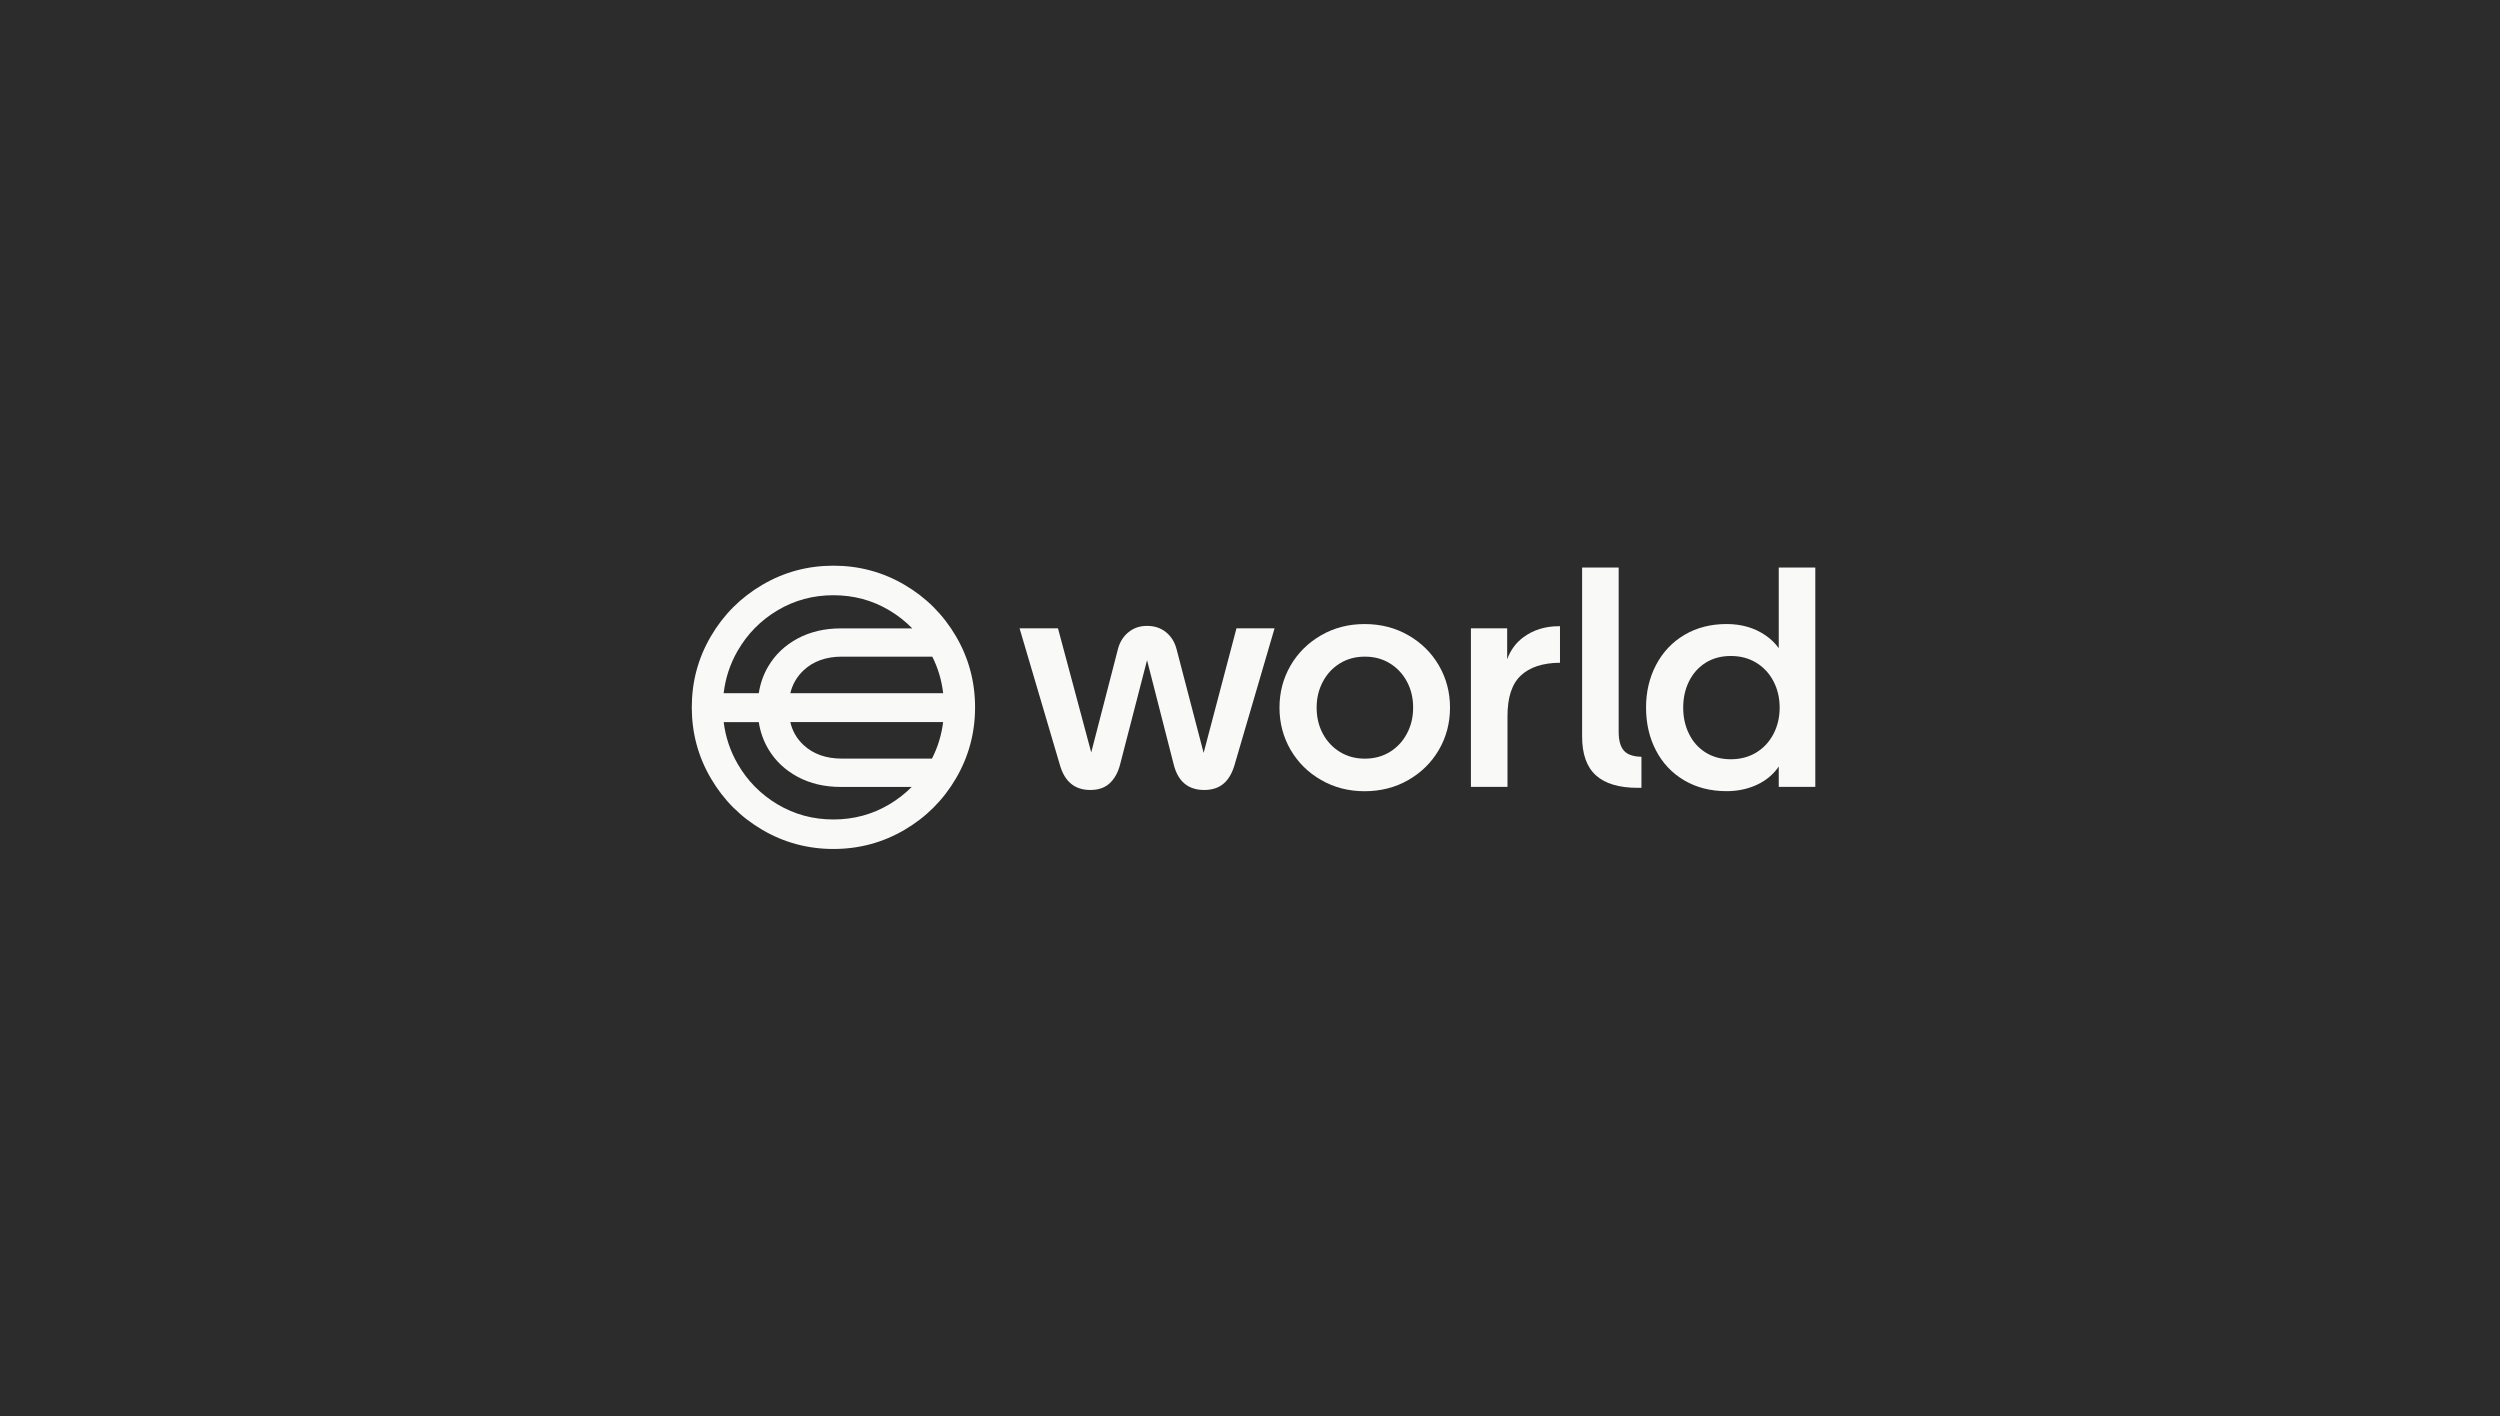 <svg width="353" height="200" viewBox="0 0 353 200" fill="none" xmlns="http://www.w3.org/2000/svg">
<rect width="353" height="200" fill="#2D2C2C"/>
<g clip-path="url(#clip0_22933_10738)">
<path d="M127.702 82.567C124.632 80.77 121.295 79.875 117.68 79.875C114.065 79.875 110.722 80.77 107.657 82.567C104.593 84.363 102.162 86.788 100.372 89.853C98.575 92.917 97.68 96.26 97.68 99.875C97.68 103.49 98.575 106.833 100.372 109.897C102.162 112.962 104.593 115.392 107.657 117.183C110.722 118.974 114.065 119.875 117.68 119.875C121.295 119.875 124.637 118.98 127.702 117.183C130.766 115.392 133.197 112.962 134.988 109.897C136.779 106.833 137.68 103.49 137.68 99.875C137.68 96.26 136.784 92.917 134.988 89.853C133.197 86.788 130.766 84.358 127.702 82.567ZM118.892 107.116C116.634 107.116 114.821 106.471 113.447 105.186C112.496 104.297 111.879 103.212 111.59 101.955H133.169C132.947 103.779 132.418 105.498 131.595 107.116H118.892ZM111.595 97.878C111.89 96.638 112.502 95.565 113.447 94.669C114.821 93.368 116.634 92.717 118.892 92.717H131.64C132.452 94.335 132.963 96.054 133.175 97.878H111.595ZM104.142 91.916C105.533 89.502 107.418 87.584 109.804 86.171C112.19 84.753 114.815 84.046 117.68 84.046C120.544 84.046 123.169 84.753 125.555 86.171C126.773 86.894 127.858 87.75 128.814 88.729H118.72C116.434 88.729 114.404 89.208 112.624 90.159C110.844 91.115 109.465 92.422 108.481 94.085C107.791 95.253 107.346 96.521 107.14 97.884H102.179C102.429 95.754 103.08 93.768 104.142 91.916ZM125.555 113.585C123.169 115.003 120.544 115.709 117.68 115.709C114.815 115.709 112.19 115.003 109.804 113.585C107.418 112.166 105.533 110.253 104.142 107.839C103.097 106.015 102.441 104.057 102.185 101.961H107.14C107.346 103.323 107.791 104.586 108.481 105.759C109.465 107.422 110.844 108.729 112.624 109.686C114.404 110.643 116.434 111.115 118.72 111.115H128.731C127.796 112.061 126.734 112.884 125.555 113.59V113.585Z" fill="#F9F9F8"/>
<path d="M169.955 106.317L166.134 91.673C165.873 90.661 165.372 89.86 164.638 89.265C163.898 88.67 163.014 88.375 161.968 88.375C160.923 88.375 160.083 88.67 159.343 89.265C158.603 89.86 158.108 90.661 157.847 91.673L154.082 106.245L149.388 88.725H143.965L149.649 107.986C150.316 110.355 151.746 111.545 153.943 111.545C155.099 111.545 156.017 111.228 156.696 110.589C157.374 109.955 157.858 109.087 158.147 107.986L161.963 93.219L165.739 107.986C166.345 110.355 167.78 111.545 170.033 111.545C172.285 111.545 173.631 110.361 174.326 107.986L179.966 88.725H174.588L169.949 106.323L169.955 106.317Z" fill="#F9F9F8"/>
<path d="M198.862 89.702C197.027 88.646 194.963 88.117 192.683 88.117C190.403 88.117 188.378 88.646 186.543 89.702C184.707 90.759 183.267 92.183 182.227 93.974C181.187 95.77 180.664 97.75 180.664 99.919C180.664 102.088 181.187 104.068 182.227 105.865C183.267 107.656 184.707 109.085 186.543 110.136C188.378 111.193 190.425 111.721 192.683 111.721C194.941 111.721 197.027 111.193 198.862 110.136C200.697 109.079 202.138 107.656 203.178 105.865C204.218 104.074 204.741 102.088 204.741 99.919C204.741 97.75 204.218 95.77 203.178 93.974C202.138 92.183 200.697 90.759 198.862 89.702ZM198.667 103.562C198.089 104.663 197.288 105.531 196.259 106.165C195.23 106.799 194.051 107.122 192.722 107.122C191.393 107.122 190.214 106.805 189.185 106.165C188.156 105.531 187.355 104.669 186.776 103.584C186.198 102.5 185.909 101.276 185.909 99.919C185.909 98.562 186.198 97.372 186.776 96.276C187.355 95.175 188.156 94.307 189.185 93.673C190.208 93.039 191.387 92.717 192.722 92.717C194.057 92.717 195.23 93.034 196.259 93.673C197.288 94.307 198.089 95.169 198.667 96.254C199.246 97.338 199.535 98.562 199.535 99.919C199.535 101.276 199.246 102.466 198.667 103.562Z" fill="#F9F9F8"/>
<path d="M215.07 90.001C214.03 90.78 213.279 91.809 212.812 93.094V88.722H207.695V111.108H212.857V101.13C212.857 98.472 213.485 96.553 214.742 95.385C215.999 94.212 217.801 93.617 220.142 93.583H220.27V88.422H220.098C218.162 88.422 216.483 88.95 215.065 90.007L215.07 90.001Z" fill="#F9F9F8"/>
<path d="M229.273 105.967C228.795 105.405 228.556 104.527 228.556 103.342V80.133H223.395V103.993C223.395 106.479 224.045 108.309 225.347 109.482C226.648 110.656 228.617 111.24 231.248 111.24H231.771V106.857C230.586 106.829 229.752 106.534 229.273 105.967Z" fill="#F9F9F8"/>
<path d="M251.159 80.133V91.523C250.675 90.839 250.047 90.227 249.274 89.699C247.728 88.642 245.898 88.114 243.785 88.114C241.56 88.114 239.585 88.62 237.861 89.632C236.143 90.644 234.802 92.057 233.851 93.859C232.895 95.667 232.422 97.686 232.422 99.91C232.422 102.135 232.889 104.193 233.835 105.984C234.774 107.78 236.104 109.182 237.828 110.194C239.546 111.206 241.538 111.712 243.79 111.712C245.18 111.712 246.465 111.473 247.65 110.995C248.835 110.517 249.819 109.838 250.598 108.954C250.809 108.72 250.993 108.475 251.159 108.225V111.101H256.321V80.133H251.159ZM250.42 103.626C249.841 104.738 249.029 105.617 247.989 106.251C246.949 106.885 245.748 107.207 244.391 107.207C243.034 107.207 241.843 106.89 240.831 106.251C239.819 105.617 239.035 104.738 238.49 103.626C237.939 102.513 237.667 101.279 237.667 99.916C237.667 98.553 237.939 97.319 238.49 96.206C239.04 95.094 239.819 94.221 240.831 93.581C241.843 92.947 243.028 92.624 244.391 92.624C245.753 92.624 246.949 92.942 247.989 93.581C249.029 94.215 249.841 95.094 250.42 96.206C250.998 97.319 251.287 98.559 251.287 99.916C251.287 101.273 250.998 102.513 250.42 103.626Z" fill="#F9F9F8"/>
</g>
<defs>
<clipPath id="clip0_22933_10738">
<rect width="158.643" height="40" fill="white" transform="translate(97.68 79.875)"/>
</clipPath>
</defs>
</svg>
